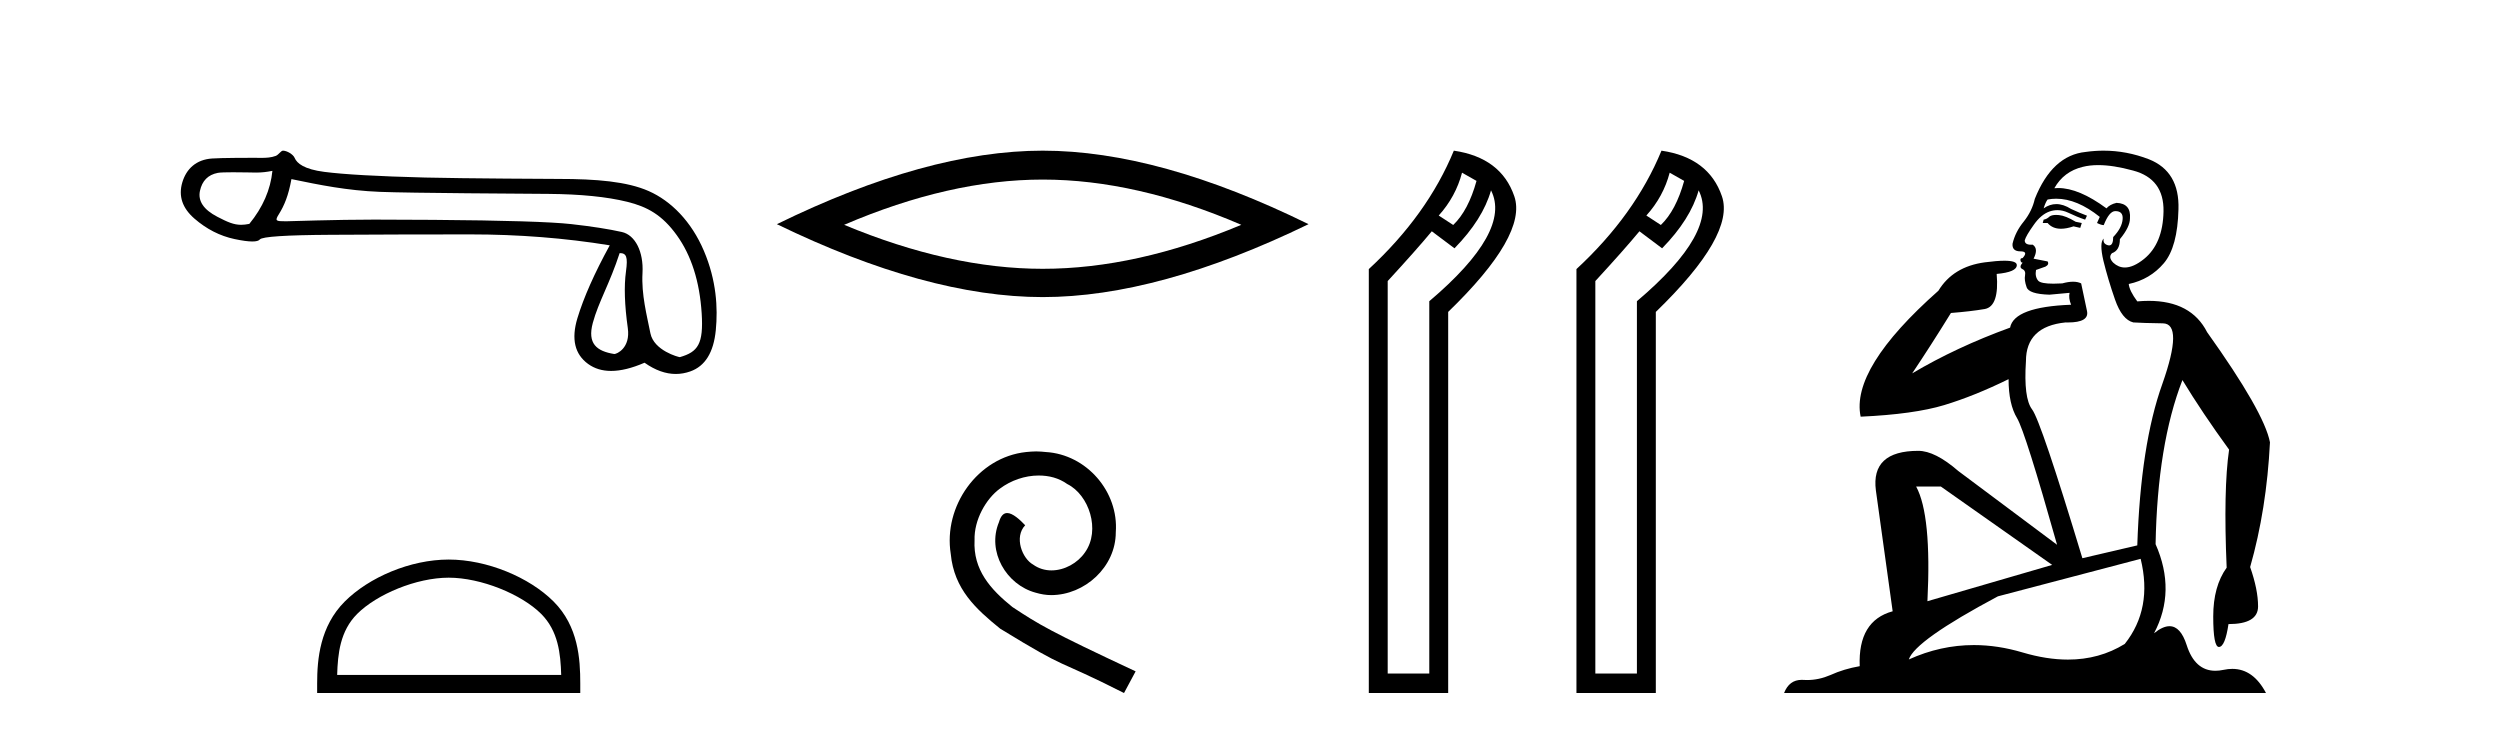 <?xml version='1.0' encoding='UTF-8' standalone='yes'?><svg xmlns='http://www.w3.org/2000/svg' xmlns:xlink='http://www.w3.org/1999/xlink' width='140.0' height='41.0' ><path d='M 15.255 9.568 C 15.149 10.625 14.718 11.615 13.963 12.537 C 13.794 12.571 13.646 12.589 13.505 12.589 C 13.091 12.589 12.747 12.439 12.172 12.14 C 11.401 11.74 11.077 11.256 11.197 10.69 C 11.318 10.123 11.651 9.787 12.195 9.681 C 12.328 9.655 12.671 9.647 13.046 9.647 C 13.601 9.647 14.225 9.664 14.343 9.664 C 14.651 9.664 14.933 9.632 15.255 9.568 ZM 34.7 14.173 C 35.078 14.173 35.168 14.377 35.055 15.2 C 34.941 16.024 34.975 17.082 35.157 18.374 C 35.314 19.495 34.54 19.825 34.402 19.825 C 34.398 19.825 34.395 19.824 34.393 19.824 C 33.418 19.665 32.881 19.25 33.198 18.079 C 33.516 16.908 34.149 15.87 34.7 14.173 ZM 16.32 10.03 C 17.922 10.362 19.427 10.669 21.271 10.744 C 22.947 10.813 29.508 10.848 30.712 10.858 C 32.518 10.873 33.987 11.02 35.121 11.3 C 36.254 11.579 37.083 12.038 37.9 13.172 C 38.716 14.305 39.18 15.763 39.294 17.546 C 39.403 19.269 39.084 19.708 38.074 19.999 C 38.074 20 38.073 20 38.072 20 C 38.003 20 36.616 19.638 36.422 18.661 C 36.226 17.671 35.912 16.492 35.98 15.291 C 36.048 14.09 35.566 13.158 34.826 12.992 C 34.085 12.826 33.141 12.679 31.992 12.55 C 30.844 12.422 28.264 12.342 24.252 12.312 C 23.017 12.303 21.921 12.298 20.962 12.298 C 18.806 12.298 16.169 12.392 16.015 12.392 C 15.44 12.392 15.379 12.375 15.618 11.993 C 15.92 11.509 16.154 10.952 16.32 10.03 ZM 15.848 8.437 C 15.732 8.437 15.598 8.671 15.445 8.729 C 15.191 8.825 14.921 8.841 14.636 8.841 C 14.506 8.841 14.372 8.837 14.235 8.837 C 14.229 8.837 14.209 8.837 14.179 8.837 C 13.868 8.837 12.413 8.839 11.875 8.876 C 10.991 8.936 10.436 9.45 10.209 10.214 C 9.983 10.977 10.209 11.653 10.889 12.242 C 11.569 12.832 12.317 13.213 13.133 13.387 C 13.56 13.478 13.892 13.523 14.131 13.523 C 14.349 13.523 14.489 13.485 14.55 13.41 C 14.678 13.251 16.001 13.164 18.517 13.149 C 21.033 13.134 23.64 13.126 26.337 13.126 C 29.034 13.126 31.637 13.33 34.146 13.738 C 33.284 15.31 32.68 16.674 32.332 17.83 C 31.985 18.986 32.185 19.836 32.933 20.38 C 33.292 20.641 33.722 20.772 34.222 20.772 C 34.764 20.772 35.388 20.618 36.095 20.312 C 36.689 20.732 37.273 20.942 37.846 20.942 C 38.118 20.942 38.389 20.894 38.657 20.799 C 39.488 20.505 39.964 19.734 40.085 18.487 C 40.206 17.24 40.123 15.706 39.42 14.052 C 38.718 12.397 37.576 11.252 36.33 10.701 C 35.116 10.164 33.403 10.02 31.273 10.02 C 31.215 10.02 25.968 9.997 23.798 9.942 C 21.146 9.874 19.265 9.768 18.154 9.624 C 17.043 9.481 16.629 9.152 16.5 8.842 C 16.417 8.64 16.063 8.437 15.848 8.437 Z' style='fill:#000000;stroke:none' /><path d='M 25.127 32.35 C 26.94 32.35 29.208 33.281 30.306 34.378 C 31.266 35.339 31.392 36.612 31.427 37.795 L 18.881 37.795 C 18.917 36.612 19.042 35.339 20.002 34.378 C 21.1 33.281 23.315 32.35 25.127 32.35 ZM 25.127 31.335 C 22.977 31.335 20.664 32.329 19.308 33.684 C 17.918 35.075 17.76 36.906 17.76 38.275 L 17.76 38.809 L 32.495 38.809 L 32.495 38.275 C 32.495 36.906 32.39 35.075 31 33.684 C 29.644 32.329 27.277 31.335 25.127 31.335 Z' style='fill:#000000;stroke:none' /><path d='M 58.392 10.056 Q 63.636 10.056 69.513 12.59 Q 63.636 15.053 58.392 15.053 Q 53.183 15.053 47.271 12.59 Q 53.183 10.056 58.392 10.056 ZM 58.392 8.437 Q 51.916 8.437 43.505 12.554 Q 51.916 16.637 58.392 16.637 Q 64.867 16.637 73.278 12.554 Q 64.903 8.437 58.392 8.437 Z' style='fill:#000000;stroke:none' /><path d='M 58.025 25.279 C 57.837 25.279 57.65 25.297 57.462 25.314 C 54.745 25.604 52.815 28.354 53.242 31.019 C 53.43 33.001 54.66 34.111 56.01 35.205 C 60.024 37.665 58.897 36.759 62.945 38.809 L 63.595 37.596 C 58.777 35.341 58.196 34.983 56.693 33.992 C 55.463 33.001 54.489 31.908 54.575 30.251 C 54.54 29.106 55.224 27.927 55.993 27.364 C 56.608 26.902 57.393 26.629 58.162 26.629 C 58.743 26.629 59.29 26.766 59.768 27.107 C 60.981 27.705 61.647 29.687 60.759 30.934 C 60.349 31.532 59.614 31.942 58.88 31.942 C 58.521 31.942 58.162 31.839 57.855 31.617 C 57.24 31.276 56.778 30.08 57.41 29.414 C 57.12 29.106 56.71 28.73 56.403 28.73 C 56.198 28.73 56.044 28.884 55.941 29.243 C 55.258 30.883 56.351 32.745 57.991 33.189 C 58.282 33.274 58.572 33.326 58.862 33.326 C 60.742 33.326 62.484 31.754 62.484 29.807 C 62.655 27.534 60.844 25.45 58.572 25.314 C 58.401 25.297 58.213 25.279 58.025 25.279 Z' style='fill:#000000;stroke:none' /><path d='M 81.874 9.671 Q 81.521 11.012 80.569 12.07 L 81.38 12.599 Q 82.227 11.788 82.685 10.13 L 81.874 9.671 ZM 83.497 10.659 Q 83.038 12.282 81.451 13.905 L 80.181 12.952 Q 79.334 13.975 77.711 15.739 L 77.711 37.716 L 80.04 37.716 L 80.04 16.868 Q 84.661 12.952 83.497 10.659 ZM 81.415 8.437 Q 84.061 8.825 84.802 10.994 Q 85.543 13.164 81.098 17.467 L 81.098 38.809 L 76.653 38.809 L 76.653 15.069 Q 79.934 12.035 81.415 8.437 Z' style='fill:#000000;stroke:none' /><path d='M 93.502 9.671 Q 93.149 11.012 92.196 12.07 L 93.008 12.599 Q 93.854 11.788 94.313 10.13 L 93.502 9.671 ZM 95.124 10.659 Q 94.666 12.282 93.078 13.905 L 91.808 12.952 Q 90.962 13.975 89.339 15.739 L 89.339 37.716 L 91.667 37.716 L 91.667 16.868 Q 96.288 12.952 95.124 10.659 ZM 93.043 8.437 Q 95.689 8.825 96.429 10.994 Q 97.17 13.164 92.726 17.467 L 92.726 38.809 L 88.281 38.809 L 88.281 15.069 Q 91.561 12.035 93.043 8.437 Z' style='fill:#000000;stroke:none' /><path d='M 115.142 12.036 Q 114.888 12.036 114.769 12.129 Q 114.632 12.266 114.444 12.3 L 114.393 12.488 L 114.666 12.488 Q 114.936 12.81 115.414 12.81 Q 115.723 12.81 116.118 12.676 L 116.494 12.761 L 116.579 12.488 L 116.238 12.419 Q 115.674 12.078 115.298 12.044 Q 115.215 12.036 115.142 12.036 ZM 117.501 9.246 Q 118.34 9.246 119.449 9.55 Q 121.191 10.011 121.157 11.839 Q 121.123 13.649 120.064 14.503 Q 119.47 14.98 118.993 14.98 Q 118.633 14.98 118.339 14.708 Q 118.048 14.401 118.27 14.179 Q 118.714 14.025 118.714 13.393 Q 119.278 12.71 119.278 12.232 Q 119.346 11.395 118.526 11.36 Q 118.151 11.446 117.963 11.668 Q 116.42 10.53 115.261 10.53 Q 115.15 10.53 115.042 10.541 L 115.042 10.541 Q 115.571 9.601 116.631 9.345 Q 117.022 9.246 117.501 9.246 ZM 115.148 11.128 Q 116.315 11.128 117.587 12.146 L 117.433 12.488 Q 117.672 12.607 117.809 12.607 Q 118.117 11.822 118.458 11.822 Q 118.902 11.822 118.868 12.266 Q 118.834 12.761 118.339 13.274 Q 118.339 13.743 118.111 13.743 Q 118.081 13.743 118.048 13.735 Q 117.741 13.649 117.809 13.359 L 117.809 13.359 Q 117.553 13.581 117.792 14.606 Q 118.048 15.648 118.441 16.775 Q 118.834 17.902 119.466 18.056 Q 119.961 18.09 121.123 18.107 Q 122.284 18.124 121.089 21.506 Q 119.876 24.888 119.688 30.542 L 116.613 31.26 Q 114.29 23.573 113.795 22.924 Q 113.317 22.292 113.453 20.225 Q 113.453 18.278 115.674 18.056 Q 115.738 18.058 115.799 18.058 Q 117.016 18.058 116.87 17.407 Q 116.733 16.741 116.545 15.87 Q 116.357 15.776 116.092 15.776 Q 115.828 15.776 115.486 15.87 Q 115.213 15.886 114.993 15.886 Q 114.28 15.886 114.137 15.716 Q 113.949 15.494 114.017 15.118 L 114.547 14.93 Q 114.769 14.811 114.666 14.64 L 113.88 14.486 Q 114.171 13.923 113.829 13.701 Q 113.78 13.704 113.736 13.704 Q 113.385 13.704 113.385 13.461 Q 113.453 13.205 113.88 12.607 Q 114.29 12.01 114.786 11.839 Q 114.999 11.768 115.213 11.768 Q 115.512 11.768 115.811 11.907 Q 116.306 12.146 116.767 12.3 L 116.87 12.078 Q 116.46 11.924 115.981 11.702 Q 115.549 11.429 115.153 11.429 Q 114.783 11.429 114.444 11.668 Q 114.547 11.326 114.666 11.173 Q 114.905 11.128 115.148 11.128 ZM 108.688 27.246 L 114.922 31.635 L 107.936 33.668 Q 108.176 28.851 107.304 27.246 ZM 119.876 31.294 Q 120.559 34.078 118.988 36.059 Q 117.57 36.937 115.805 36.937 Q 114.614 36.937 113.266 36.538 Q 111.876 36.124 110.537 36.124 Q 108.666 36.124 106.894 36.93 Q 107.236 35.871 111.882 33.395 L 119.876 31.294 ZM 117.801 8.437 Q 117.304 8.437 116.801 8.508 Q 114.922 8.696 113.949 11.138 Q 113.795 11.822 113.334 12.402 Q 112.856 12.983 112.702 13.649 Q 112.668 14.076 113.146 14.076 Q 113.607 14.076 113.266 14.452 Q 113.129 14.452 113.146 14.572 Q 113.163 14.708 113.266 14.708 Q 113.044 14.965 113.249 15.067 Q 113.453 15.152 113.402 15.426 Q 113.351 15.682 113.488 16.075 Q 113.607 16.468 114.769 16.502 L 115.896 16.399 L 115.896 16.399 Q 115.828 16.69 115.981 17.065 Q 112.787 17.185 112.565 18.347 Q 109.559 19.44 107.082 20.909 Q 108.124 19.354 109.252 17.527 Q 110.345 17.441 111.148 17.305 Q 111.967 17.151 111.814 15.34 Q 112.941 15.238 112.941 14.845 Q 112.941 14.601 112.248 14.601 Q 111.826 14.601 111.148 14.691 Q 109.371 14.93 108.551 16.28 Q 103.632 20.635 104.196 23.334 Q 107.185 23.197 108.876 22.685 Q 110.567 22.173 112.48 21.233 Q 112.48 22.634 112.958 23.42 Q 113.419 24.205 115.196 30.508 L 109.662 26.374 Q 108.363 25.247 107.424 25.247 Q 104.759 25.247 105.05 27.468 L 105.989 34.232 Q 104.042 34.761 104.144 37.306 Q 103.256 37.46 102.505 37.802 Q 101.856 38.082 101.194 38.082 Q 101.089 38.082 100.984 38.075 Q 100.937 38.072 100.892 38.072 Q 100.197 38.072 99.908 38.809 L 126.896 38.809 Q 126.184 37.457 125.01 37.457 Q 124.775 37.457 124.522 37.511 Q 124.279 37.563 124.061 37.563 Q 122.914 37.563 122.455 36.128 Q 122.116 35.067 121.493 35.067 Q 121.113 35.067 120.627 35.461 Q 121.874 33.104 120.713 30.474 Q 120.815 24.888 122.216 21.284 Q 123.326 23.112 124.829 25.179 Q 124.505 27.399 124.693 31.789 Q 123.941 32.831 123.941 34.522 Q 123.941 36.23 124.259 36.23 Q 124.262 36.23 124.266 36.23 Q 124.607 36.213 124.795 34.949 Q 126.452 34.949 126.452 33.958 Q 126.452 33.019 126.008 31.755 Q 126.93 28.527 127.118 24.769 Q 126.794 23.078 123.599 18.603 Q 122.707 16.848 120.328 16.848 Q 120.02 16.848 119.688 16.878 Q 119.244 16.28 119.21 15.904 Q 120.405 15.648 121.174 14.742 Q 121.943 13.837 121.994 11.719 Q 122.062 9.601 120.337 8.918 Q 119.091 8.437 117.801 8.437 Z' style='fill:#000000;stroke:none' /></svg>